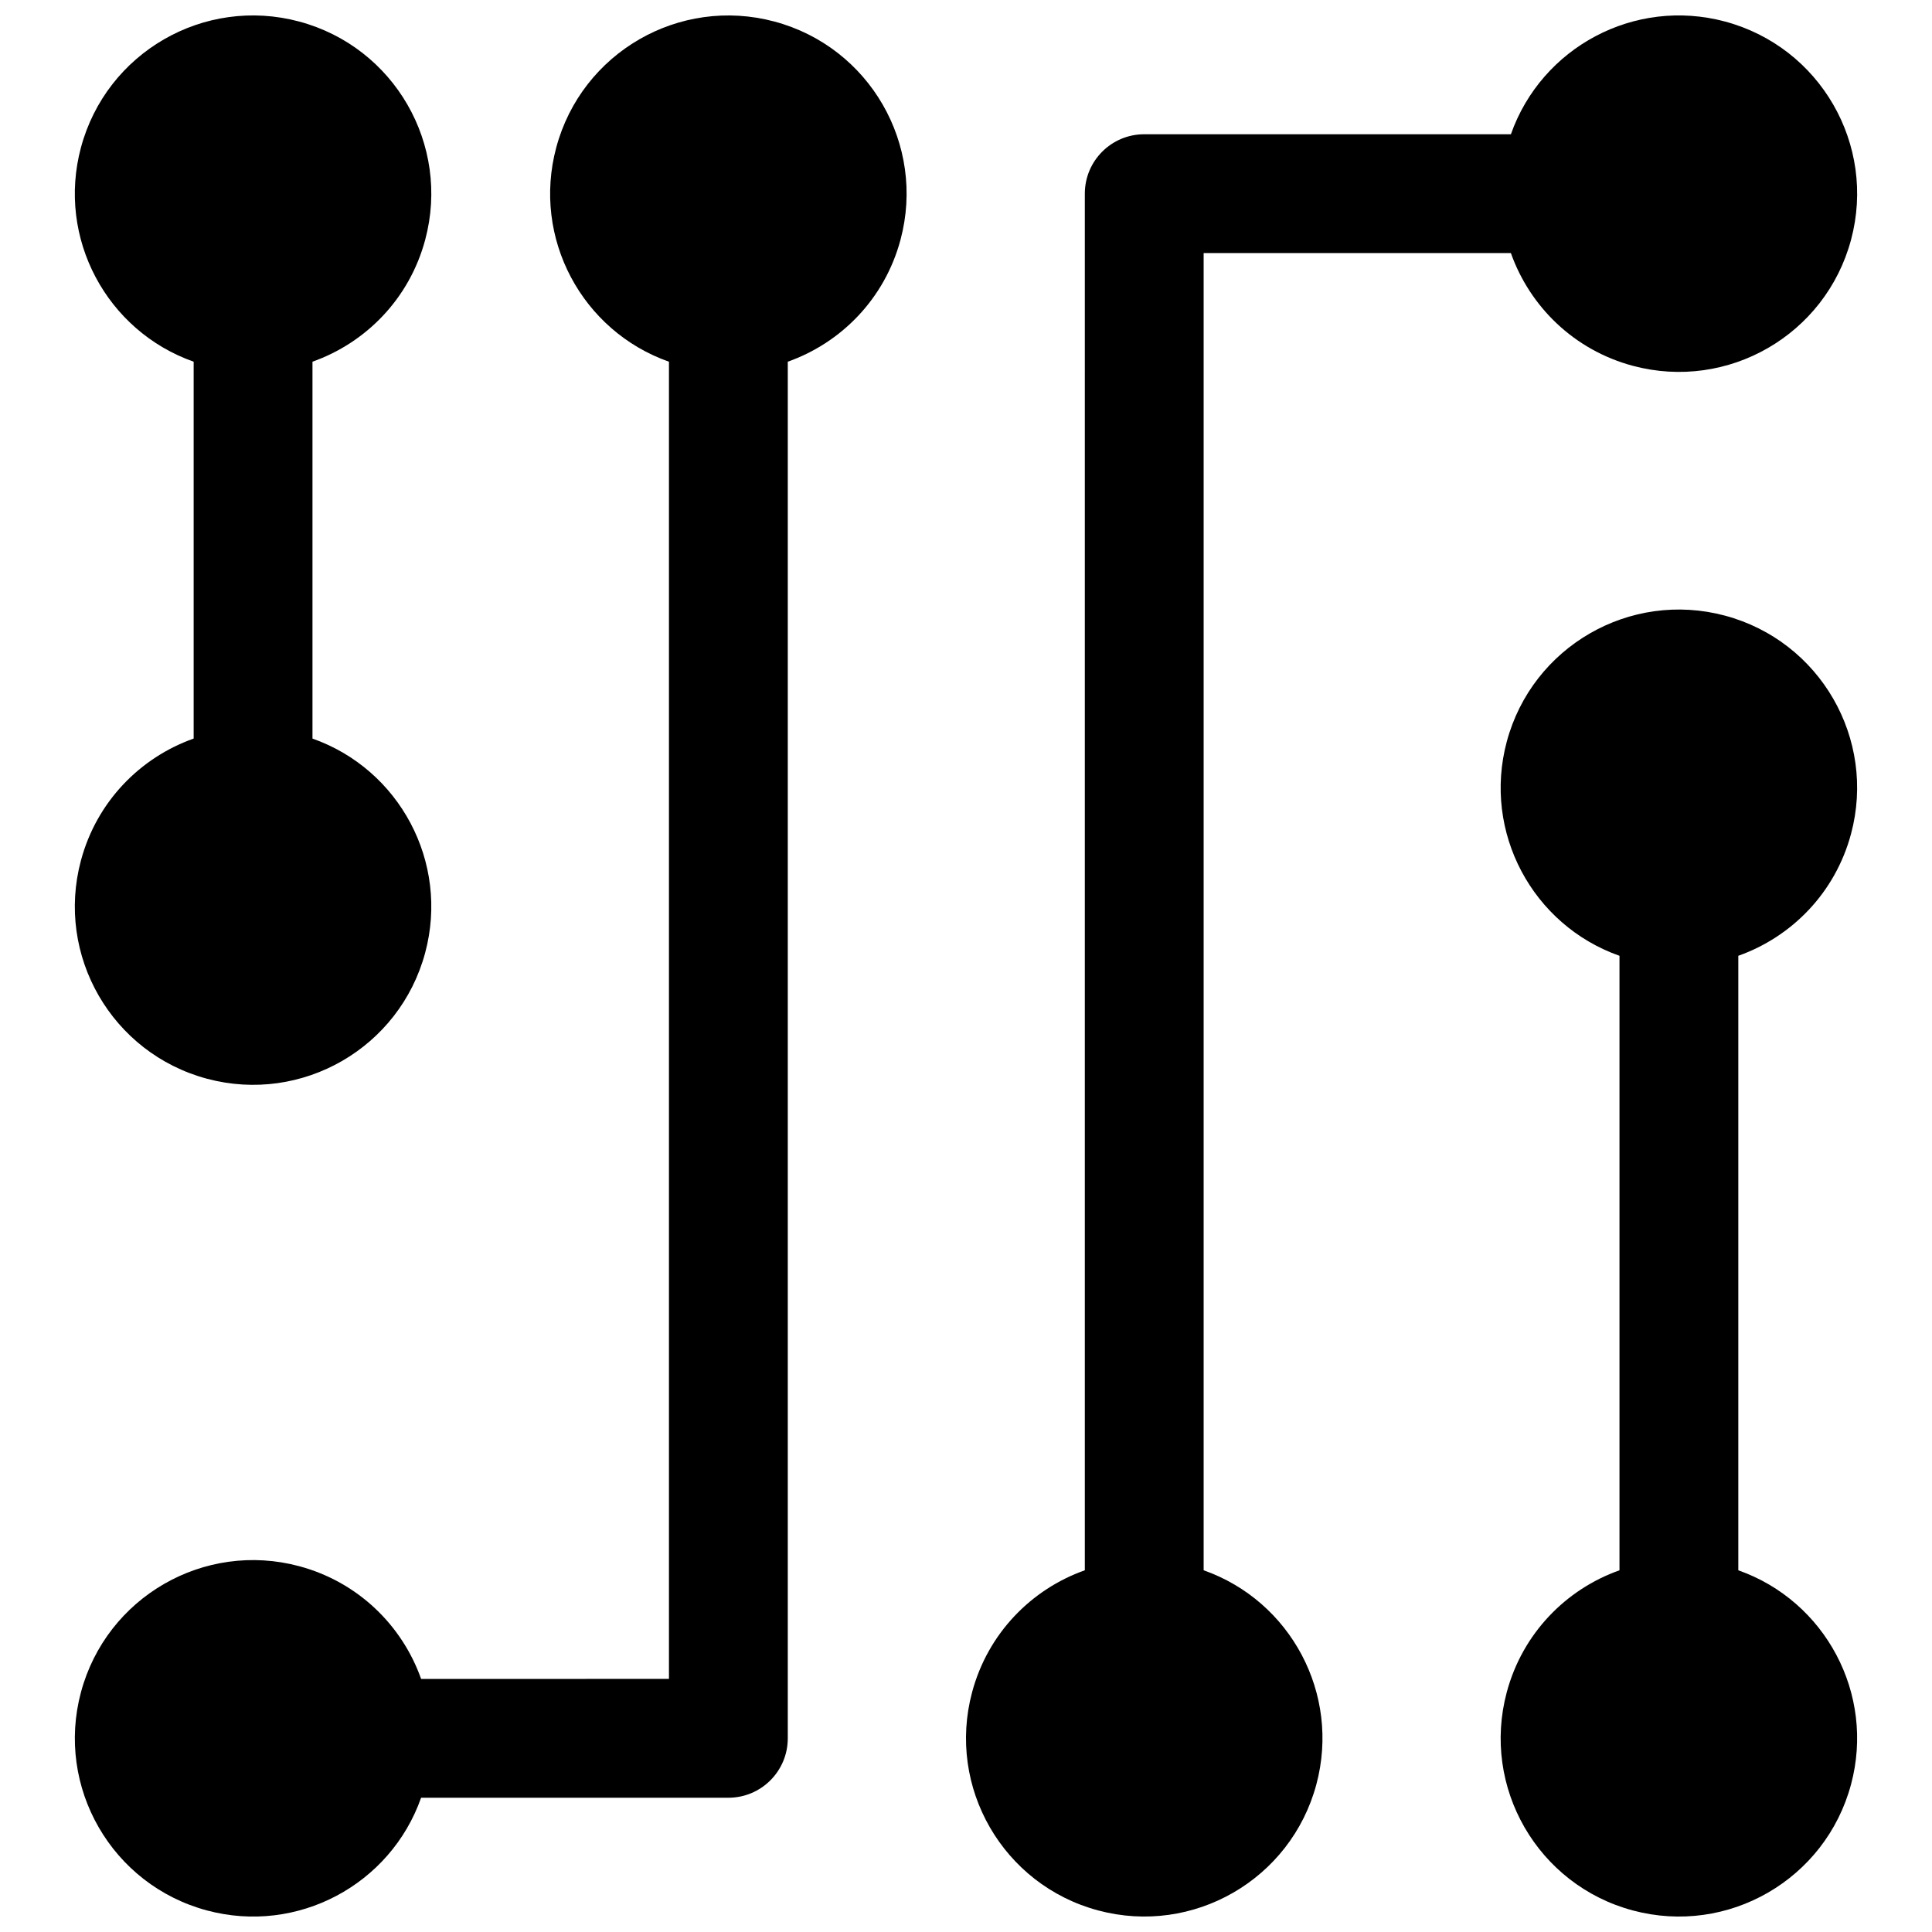 <?xml version="1.0" encoding="UTF-8"?>
<!-- Uploaded to: SVG Repo, www.svgrepo.com, Generator: SVG Repo Mixer Tools -->
<svg width="800px" height="800px" version="1.1" viewBox="144 144 512 512" xmlns="http://www.w3.org/2000/svg">
 <defs>
  <clipPath id="d">
   <path d="m163 148.09h96v283.91h-96z"/>
  </clipPath>
  <clipPath id="c">
   <path d="m163 148.09h222v503.81h-222z"/>
  </clipPath>
  <clipPath id="b">
   <path d="m541 305h96v346.9h-96z"/>
  </clipPath>
  <clipPath id="a">
   <path d="m399 148.09h238v503.81h-238z"/>
  </clipPath>
 </defs>
 <g>
  <g clip-path="url(#d)">
   <path d="m223.29 149.71c-25.191-6.75-51.086 8.199-57.84 33.391-6.43 23.996 6.828 48.629 29.871 56.75v99.875c-14.156 5.019-25.688 16.695-29.871 32.305-6.75 25.191 8.203 51.086 33.395 57.84 25.191 6.75 51.086-8.199 57.836-33.395 6.43-23.992-6.828-48.629-29.871-56.746v-99.879c14.16-5.019 25.691-16.695 29.871-32.305 6.754-25.191-8.199-51.086-33.391-57.836z"/>
  </g>
  <g clip-path="url(#c)">
   <path d="m255.6 588.93c-5.019-14.156-16.699-25.688-32.305-29.871-25.191-6.75-51.086 8.199-57.84 33.395-6.75 25.191 8.203 51.086 33.395 57.836 23.996 6.43 48.629-6.828 56.746-29.871h81.43c8.695 0 15.742-7.047 15.742-15.742v-364.82c14.16-5.019 25.691-16.695 29.871-32.305 6.75-25.191-8.199-51.086-33.391-57.836-25.195-6.75-51.09 8.199-57.84 33.391-6.43 23.996 6.828 48.629 29.871 56.75v349.07z"/>
  </g>
  <g clip-path="url(#b)">
   <path d="m543.31 592.45c4.18-15.609 15.711-27.285 29.871-32.305v-162.85c-23.043-8.121-36.301-32.754-29.871-56.75 6.75-25.191 32.645-40.141 57.836-33.391 25.195 6.75 40.145 32.645 33.395 57.836-4.184 15.609-15.715 27.285-29.871 32.305v162.85c23.043 8.121 36.301 32.754 29.871 56.75-6.75 25.191-32.645 40.145-57.84 33.391-25.191-6.75-40.141-32.645-33.391-57.836z"/>
  </g>
  <g clip-path="url(#a)">
   <path d="m431.49 560.14c-14.16 5.019-25.691 16.695-29.871 32.305-6.75 25.191 8.199 51.086 33.391 57.836 25.191 6.754 51.086-8.199 57.84-33.391 6.43-23.996-6.828-48.629-29.871-56.75v-349.07h81.422c5.023 14.16 16.699 25.688 32.305 29.871 25.195 6.75 51.09-8.199 57.84-33.395 6.75-25.191-8.199-51.086-33.395-57.836-23.992-6.43-48.625 6.828-56.746 29.871h-97.172c-8.695 0-15.742 7.047-15.742 15.742z"/>
  </g>
 </g>
</svg>